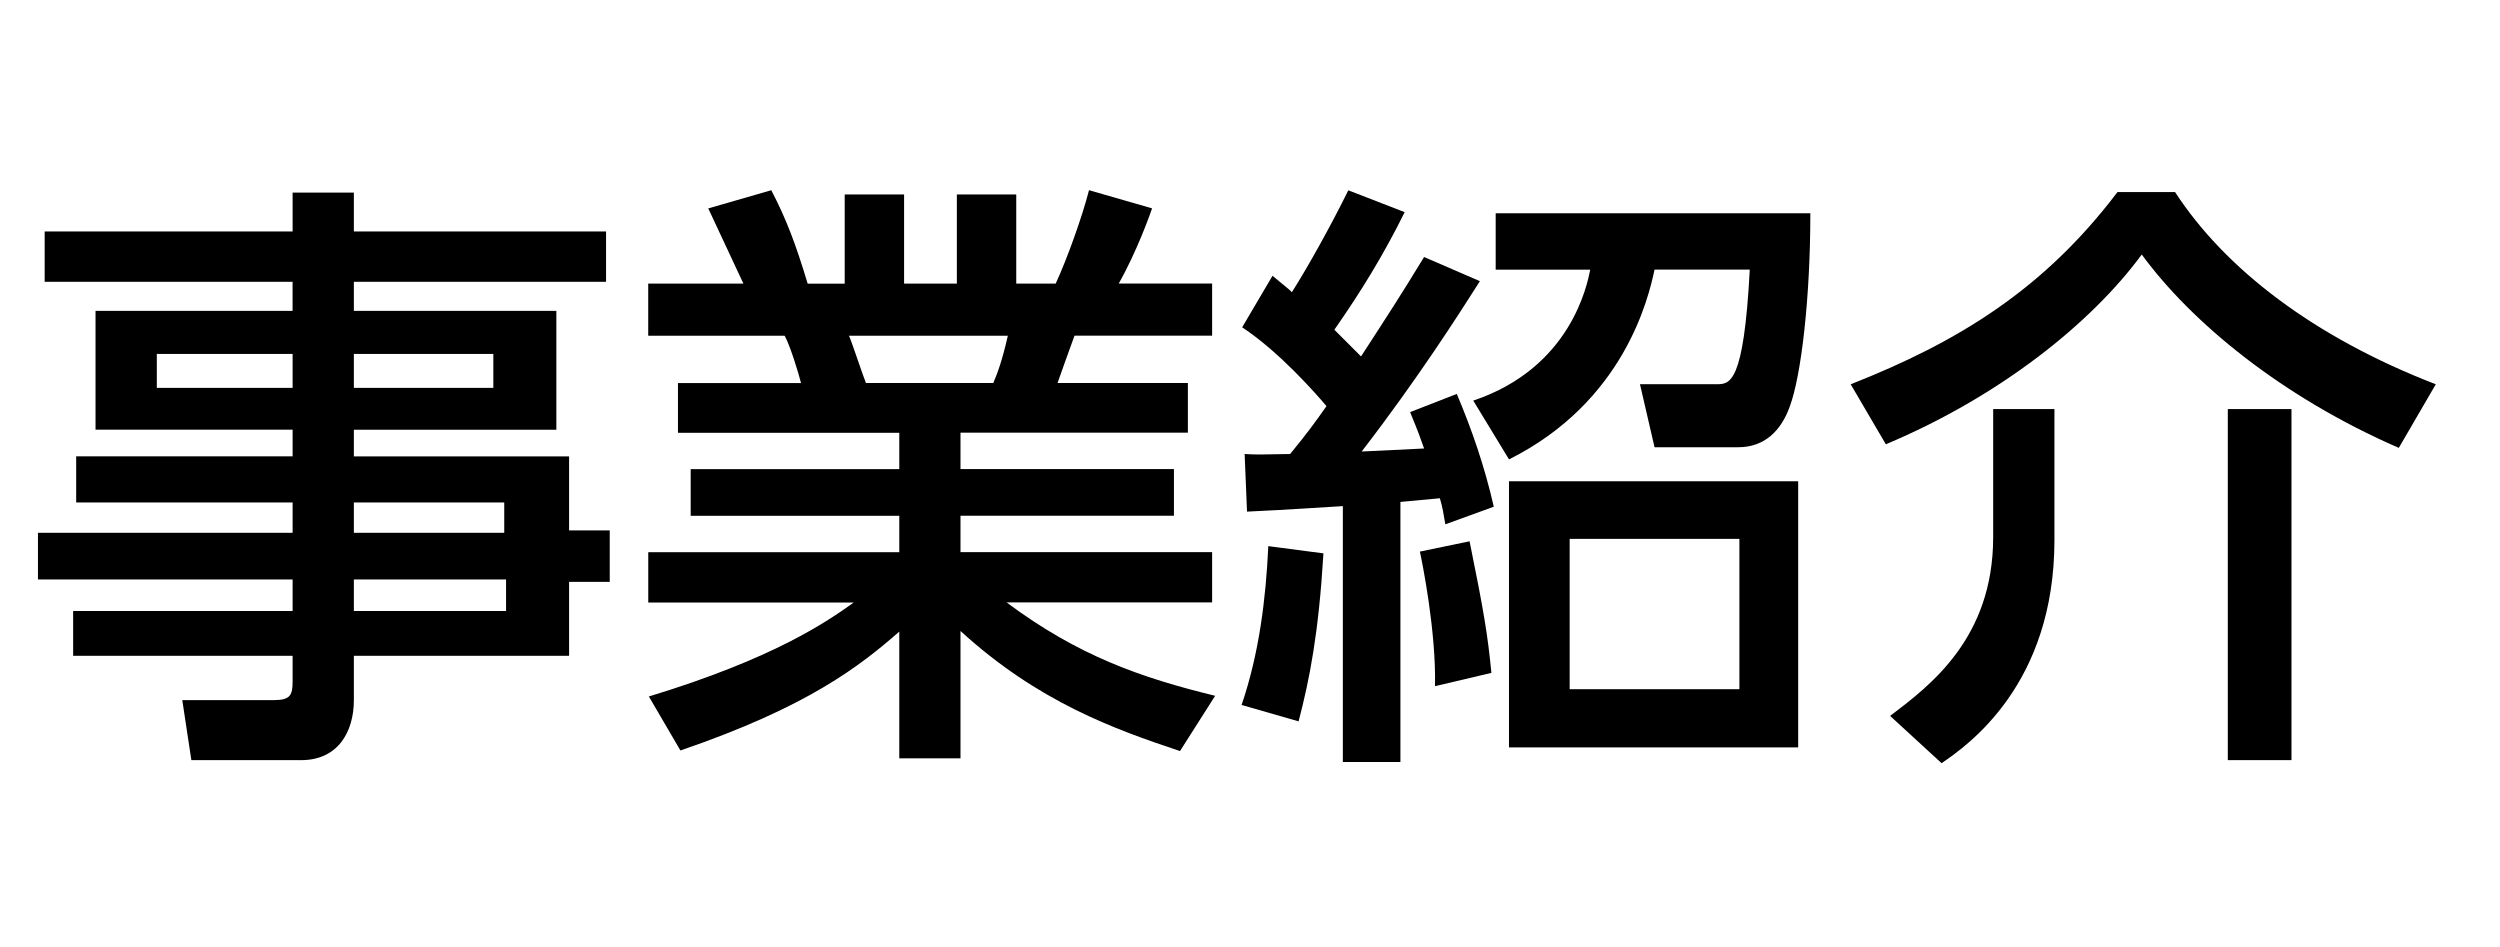 <?xml version="1.0" encoding="utf-8"?>
<!-- Generator: Adobe Illustrator 14.0.0, SVG Export Plug-In . SVG Version: 6.00 Build 43363)  -->
<!DOCTYPE svg PUBLIC "-//W3C//DTD SVG 1.1//EN" "http://www.w3.org/Graphics/SVG/1.1/DTD/svg11.dtd">
<svg version="1.1" xmlns="http://www.w3.org/2000/svg" xmlns:xlink="http://www.w3.org/1999/xlink" x="0px" y="0px" width="66px"
	 height="25px" viewBox="0 0 66 25" enable-background="new 0 0 66 25" xml:space="preserve">
<g id="レイヤー_1" display="none">
	<g display="inline">
		<path d="M-19.042-120.716h-1.296v-6.483c-1.009,0.928-1.745,1.409-2.193,1.697l-0.544-1.312c2.657-1.601,4.146-3.666,4.69-4.962
			h-4.482v-1.201h2.529v-2.609h1.296v2.609h2.065v1.216c-0.16,0.384-0.577,1.377-1.745,2.833c0.849,0.976,1.409,1.457,2.305,2.097
			l-0.72,1.168c-0.849-0.688-1.024-0.88-1.905-1.921V-120.716z M-11.951-135.586v4.625h3.521v1.312h-3.521v7.043h3.89v1.312h-9.332
			v-1.312h4.098v-7.043h-3.345v-1.312h3.345v-4.625H-11.951z"/>
		<path d="M6.706-126.319c-1.281,1.072-3.217,2.241-3.394,2.337c2.161,1.312,3.938,1.697,4.898,1.889l-0.64,1.361
			c-4.786-1.393-7.507-3.554-8.756-6.339h-2.193v4.674c1.441-0.112,3.297-0.353,4.706-0.624v1.2
			c-2.497,0.544-6.402,0.864-7.843,0.944l-0.304-1.265c0.657-0.032,1.265-0.063,2.081-0.144v-4.787H-6.82v-1.152h2.081v-6.867H6.69
			v1.168H-3.378v1.185h9.54v1.024h-9.54v1.184h9.54v1.024h-9.54v1.281H7.938v1.152H5.826L6.706-126.319z M0.175-127.071
			c0.192,0.384,0.624,1.201,2.065,2.353c0.784-0.479,2.449-1.633,3.201-2.353H0.175z"/>
		<path d="M12.99-132.401c2.033,1.024,4.034,2.529,4.69,3.025c0.288-0.432,1.505-2.353,2.497-5.506l1.521,0.48
			c-0.432,1.201-1.232,3.346-2.865,5.922c0.496,0.384,1.889,1.505,3.569,3.233l-1.137,1.217c-1.552-1.729-2.929-2.897-3.313-3.202
			c-2.481,3.202-5.042,4.594-7.251,5.634l-0.864-1.216c1.712-0.753,4.53-2.033,7.011-5.331c-1.521-1.201-3.009-2.209-4.722-3.169
			L12.99-132.401z"/>
		<path d="M28.622-126.703c-0.256-1.537-0.72-2.737-1.28-3.906l1.201-0.336c0.768,1.473,1.152,3.009,1.36,3.922L28.622-126.703z
			 M28.526-122.397c4.962-1.024,7.203-3.201,8.116-8.948l1.393,0.288c-1.057,5.474-3.105,8.435-8.612,9.748L28.526-122.397z
			 M32.127-127.439c-0.224-1.312-0.544-2.609-1.057-3.825l1.185-0.272c0.464,1.057,0.944,2.753,1.152,3.793L32.127-127.439z"/>
		<path d="M41.917-129.728l-0.08-1.425l3.474-0.272v-3.554h1.456v3.441l8.388-0.656c-0.384,3.313-1.776,5.25-4.818,6.627
			l-0.848-1.137c2.865-1.137,3.505-2.689,3.89-4.018l-6.611,0.576v5.283c0,1.488,0.593,1.681,2.001,1.681h3.233
			c1.12,0,1.873-0.064,2.865-0.225l0.032,1.44c-0.608,0.08-1.312,0.177-2.802,0.177h-3.425c-2.753,0-3.361-1.137-3.361-2.993v-5.234
			L41.917-129.728z"/>
		<path d="M71.442-128.928v1.521H57.677v-1.521H71.442z"/>
		<path d="M78.799-127.647c-0.832-0.48-2.289-1.232-4.594-1.905l0.561-1.265c1.473,0.353,3.393,1.089,4.626,1.809L78.799-127.647z
			 M75.037-123.293c6.371-0.624,9.06-3.041,10.82-8.596l1.249,0.913c-2.081,5.938-5.187,8.404-11.717,9.251L75.037-123.293z
			 M80.096-131.425c-1.473-0.816-3.01-1.393-4.658-1.857l0.576-1.216c1.856,0.416,3.426,1.136,4.69,1.745L80.096-131.425z
			 M84.321-135.907c0.64,0.96,0.944,1.697,1.473,3.105l-1.121,0.56c-0.432-1.329-0.656-1.873-1.393-3.137L84.321-135.907z
			 M87.01-136.035c0.513,0.816,0.945,1.681,1.425,3.121l-1.136,0.544c-0.4-1.281-0.657-1.953-1.345-3.169L87.01-136.035z"/>
	</g>
	<g display="inline">
		<path d="M-18.853,20.284h-1.648v-6.178c-0.96,0.896-1.44,1.185-1.937,1.488l-0.704-1.633c2.049-1.201,3.617-2.929,4.354-4.674
			h-4.13V7.719h2.417V5.222h1.648v2.497h1.873v1.568c-0.271,0.608-0.64,1.408-1.616,2.705c0.816,0.929,1.2,1.201,2.24,1.969
			l-0.768,1.521c-0.753-0.609-1.185-1.041-1.729-1.682V20.284z M-13.394,5.222h1.681v4.53h3.425v1.713h-3.425v6.579h3.793v1.713
			h-9.508v-1.713h4.034v-6.579h-3.346V9.752h3.346V5.222z"/>
		<path d="M-6.886,18.555c0.128-0.016,1.681-0.127,1.969-0.16v-4.321h-1.969v-1.425h1.969V5.686H6.896v1.473h-10.02V8.15h9.443
			v1.249h-9.443v0.992h9.443v1.249h-9.443v1.008H8.032v1.425H6.319L7.2,14.842c-1.041,0.832-2.177,1.537-3.346,2.177
			c0.688,0.368,2.225,1.12,4.53,1.505l-0.769,1.76c-2.545-0.72-7.059-2.288-8.899-6.21h-1.841v4.194
			c1.521-0.129,2.513-0.209,4.273-0.561v1.504c-2.209,0.513-6.675,0.849-7.635,0.913L-6.886,18.555z M0.397,14.074
			c0.24,0.448,0.592,1.089,2.017,2.065c0.816-0.465,2.209-1.441,2.961-2.065H0.397z"/>
		<path d="M13.1,8.439c2.257,1.152,4.05,2.496,4.546,2.865c1.489-2.481,2.065-4.338,2.354-5.267l1.889,0.576
			c-0.561,1.505-1.297,3.409-2.802,5.778c1.409,1.168,2.001,1.649,3.458,3.137l-1.425,1.537c-1.488-1.681-2.913-2.896-3.153-3.105
			c-2.641,3.313-5.49,4.69-7.106,5.442l-1.104-1.473c1.536-0.688,4.434-1.952,6.834-5.09c-1.056-0.833-2.656-1.985-4.594-3.041
			L13.1,8.439z"/>
		<path d="M28.443,14.202c-0.256-1.538-0.736-2.786-1.28-3.938l1.473-0.4c0.721,1.393,1.12,2.897,1.377,3.97L28.443,14.202z
			 M28.315,18.315c5.187-1.104,7.155-3.265,8.1-8.899L38.159,9.8c-1.008,4.834-2.625,8.388-8.724,9.876L28.315,18.315z
			 M31.965,13.449c-0.144-0.849-0.416-2.257-1.072-3.873l1.44-0.32c0.544,1.184,0.977,2.769,1.169,3.842L31.965,13.449z"/>
		<path d="M41.915,11.465l-0.112-1.762l3.377-0.287V5.941h1.809v3.33L55.2,8.6c-0.32,3.408-1.745,5.442-4.802,6.883l-1.057-1.409
			c2.561-1.009,3.217-2.353,3.633-3.618L46.988,11v4.995c0,1.297,0.433,1.473,1.777,1.473h3.361c0.832,0,1.824-0.08,2.737-0.225
			l0.016,1.777c-0.528,0.064-1.249,0.16-2.657,0.16h-3.682c-3.009,0-3.361-1.505-3.361-3.041V11.16L41.915,11.465z"/>
		<path d="M71.44,11.816v1.874H57.706v-1.874H71.44z"/>
		<path d="M78.749,13.48c-1.97-1.136-3.826-1.696-4.61-1.92l0.656-1.521c1.488,0.353,3.281,0.993,4.674,1.793L78.749,13.48z
			 M75.003,17.355c6.114-0.608,8.771-2.688,10.612-8.419l1.553,1.137c-2.193,6.05-5.267,8.356-11.749,9.219L75.003,17.355z
			 M80.077,9.672c-1.505-0.801-2.817-1.312-4.706-1.841l0.688-1.489c1.633,0.353,3.233,0.977,4.77,1.713L80.077,9.672z
			 M84.383,4.981c0.641,0.977,0.96,1.729,1.488,3.089l-1.185,0.593c-0.447-1.345-0.72-1.969-1.408-3.138L84.383,4.981z
			 M87.023,4.886c0.673,1.072,1.024,1.969,1.425,3.121l-1.2,0.56c-0.4-1.296-0.641-1.92-1.345-3.152L87.023,4.886z"/>
	</g>
</g>
<g id="レイヤー_2">
	<g>
		<path d="M15.89-133.362H9.167v0.913h5.346v3.089H9.167v0.832h5.714v1.985h1.104v1.088h-1.104v2.049H9.167v1.265
			c0,0.528-0.144,1.409-1.393,1.409H5.166l-0.192-1.297l2.369,0.016c0.448,0,0.528-0.176,0.528-0.512v-0.881H2.045v-1.008h5.826
			v-1.057H1.084v-1.04h6.787v-1.041H2.093v-0.977h5.778v-0.832H2.557v-3.089h5.314v-0.913H1.245v-1.088h6.626v-1.136h1.296v1.136
			h6.723V-133.362z M7.871-131.505H3.87v1.2h4.001V-131.505z M13.185-131.505H9.167v1.2h4.018V-131.505z M13.553-127.551H9.167
			v1.041h4.386V-127.551z M13.569-125.47H9.167v1.057h4.402V-125.47z"/>
		<path d="M31.154-120.989c-3.186-1.072-4.482-2.064-5.971-3.441v3.666h-1.28v-3.649c-1.825,1.809-3.938,2.705-5.987,3.394
			l-0.72-1.153c3.057-0.896,4.402-1.712,5.747-2.849h-5.778v-1.089h6.739v-1.168h-5.619v-1.024h5.619v-1.121h-6.035v-1.056h3.441
			c-0.064-0.288-0.224-0.928-0.464-1.537h-3.681v-1.088h2.609c-0.304-0.736-0.4-0.913-1.008-2.033l1.296-0.433
			c0.512,0.929,0.769,1.537,1.057,2.465h1.328v-2.449h1.249v2.449h1.713v-2.449h1.232v2.449h1.281
			c0.144-0.256,0.688-1.329,1.072-2.465l1.312,0.433c-0.288,0.736-0.608,1.28-1.041,2.033h2.673v1.088h-3.729
			c-0.208,0.72-0.224,0.784-0.48,1.537h3.57v1.056h-6.115v1.121h5.682v1.024h-5.682v1.168h6.755v1.089H26.16
			c1.905,1.585,3.553,2.305,5.762,2.833L31.154-120.989z M26.416-130.48c0.176-0.464,0.288-0.833,0.448-1.537H22.19
			c0.128,0.448,0.368,1.2,0.464,1.537H26.416z"/>
		<path d="M38.911-133.458c-1.297,2.145-1.905,3.009-3.153,4.674c0.32-0.016,1.744-0.096,2.032-0.112
			c-0.224-0.56-0.288-0.704-0.447-1.056l0.992-0.417c0.432,0.864,0.912,2.145,1.136,2.961l-1.088,0.4
			c-0.064-0.32-0.096-0.448-0.225-0.864c-0.447,0.064-0.544,0.064-1.344,0.128v7.027h-1.217v-6.931
			c-0.721,0.032-2.337,0.128-2.545,0.144l-0.112-1.2c0.48,0,0.688,0,1.344-0.016c0.289-0.384,0.449-0.576,0.913-1.232
			c-0.128-0.144-1.201-1.377-2.337-2.177l0.672-1.024c0.336,0.256,0.416,0.336,0.544,0.448c0.192-0.288,1.153-1.841,1.585-2.913
			l1.216,0.464c-0.464,0.928-1.28,2.369-1.921,3.249c0.337,0.304,0.4,0.368,0.944,0.929c0.545-0.8,1.249-1.937,1.841-2.993
			L38.911-133.458z M32.876-122.221c0.56-1.376,0.752-3.233,0.832-4.161l1.153,0.16c-0.192,2.08-0.368,3.137-0.801,4.417
			L32.876-122.221z M38.175-122.701c-0.128-1.345-0.305-2.338-0.641-3.602l1.057-0.257c0.336,1.152,0.561,2.113,0.784,3.538
			L38.175-122.701z M39.167-129.712c1.776-0.848,2.833-2.193,3.105-4.098h-2.657v-1.184h8.1c0,0.624-0.032,4.193-0.641,5.394
			c-0.24,0.48-0.784,0.8-1.408,0.8h-1.873l-0.32-1.345l1.873,0.016c0.496,0,0.64-0.336,0.752-0.688
			c0.225-0.672,0.305-2.401,0.32-2.993h-2.85c-0.416,2.161-1.12,3.698-3.617,5.282L39.167-129.712z M47.362-121.052h-7.411v-6.867
			h7.411V-121.052z M46.114-126.719h-4.883v4.466h4.883V-126.719z"/>
		<path d="M48.908-130.384c2.689-0.993,5.379-2.833,7.043-5.218H57.2c1.889,2.721,4.737,4.29,7.011,5.154l-0.753,1.361
			c-2.448-1.041-5.153-2.849-6.931-5.234c-1.345,1.889-3.697,3.793-6.883,5.186L48.908-130.384z M54.11-126.975
			c0,1.009,0,4.402-3.409,6.307l-0.992-1.072c1.168-0.704,3.105-1.841,3.105-5.314v-2.961h1.296V-126.975z M60.273-120.701h-1.361
			v-9.315h1.361V-120.701z"/>
	</g>
	<g>
		<path d="M16,7.439H9.342v0.768h5.346v3.138H9.342v0.704h5.682v1.953h1.073v1.36h-1.073v1.952H9.342v1.169
			c0,0.833-0.416,1.585-1.393,1.585H5.052l-0.24-1.585h2.417c0.433,0,0.496-0.128,0.496-0.496v-0.673H1.931V16.13h5.794v-0.832
			H1.002v-1.232h6.723v-0.801H2.011v-1.217h5.714v-0.704H2.522V8.207h5.202V7.439H1.179V6.11h6.546V5.085h1.617V6.11H16V7.439z
			 M7.725,9.343H4.14v0.896h3.585V9.343z M13.023,9.343H9.342v0.896h3.682V9.343z M13.312,13.265h-3.97v0.801h3.97V13.265z
			 M13.359,15.298H9.342v0.832h4.018V15.298z"/>
		<path d="M31.152,19.828c-1.729-0.576-3.746-1.297-5.795-3.17v3.361h-1.616v-3.345c-1.024,0.896-2.401,1.985-5.778,3.138
			l-0.833-1.425c3.313-1.009,4.69-1.969,5.41-2.481h-5.426v-1.328h6.627v-0.961h-5.507v-1.232h5.507v-0.96h-5.843v-1.312h3.249
			c-0.063-0.257-0.288-0.993-0.432-1.249h-3.602V7.487h2.513c-0.111-0.24-0.624-1.329-0.928-1.985l1.664-0.48
			c0.4,0.77,0.641,1.409,0.961,2.466h0.977V5.134h1.568v2.353h1.393V5.134h1.568v2.353h1.041c0.304-0.656,0.704-1.776,0.88-2.466
			l1.665,0.48c-0.049,0.145-0.4,1.137-0.881,1.985H32v1.376h-3.633c-0.08,0.209-0.385,1.072-0.448,1.249h3.441v1.312h-6.003v0.96
			h5.635v1.232h-5.635v0.961H32v1.328h-5.426c1.889,1.408,3.537,1.985,5.506,2.465L31.152,19.828z M26.222,10.112
			c0.112-0.257,0.24-0.608,0.385-1.249h-4.194c0.08,0.176,0.368,1.057,0.448,1.249H26.222z"/>
		<path d="M32.778,18.611c0.464-1.36,0.641-2.801,0.705-4.193l1.456,0.191c-0.128,2.129-0.368,3.33-0.656,4.435L32.778,18.611z
			 M39.069,7.423c-0.529,0.832-1.617,2.545-3.121,4.497c0.271-0.017,1.408-0.063,1.648-0.08c-0.096-0.272-0.145-0.416-0.369-0.96
			l1.232-0.48c0.4,0.944,0.736,1.921,0.977,2.977l-1.279,0.465c-0.049-0.288-0.08-0.48-0.145-0.688
			c-0.353,0.032-0.656,0.063-1.041,0.097v6.866h-1.52v-6.755c-1.506,0.096-2.162,0.129-2.53,0.145l-0.063-1.521
			c0.304,0.017,0.384,0.017,1.201,0c0.447-0.543,0.656-0.832,0.96-1.264c-0.257-0.305-1.233-1.425-2.226-2.081l0.801-1.36
			c0.385,0.32,0.432,0.352,0.512,0.432c0.416-0.656,1.025-1.744,1.489-2.689l1.488,0.577c-0.544,1.104-1.152,2.097-1.856,3.104
			c0.225,0.225,0.271,0.272,0.704,0.705c0.769-1.185,1.04-1.602,1.665-2.625L39.069,7.423z M37.884,18.115
			c0.033-1.44-0.336-3.266-0.399-3.553l1.312-0.272c0.384,1.889,0.479,2.481,0.576,3.474L37.884,18.115z M38.894,10.576
			c2.576-0.864,3.008-3.057,3.088-3.457h-2.496V5.63h8.307c0,2.24-0.24,4.289-0.544,5.105c-0.224,0.625-0.656,1.072-1.36,1.072
			h-2.209l-0.385-1.664h2.018c0.352,0,0.721,0.016,0.881-3.025h-2.514c-0.16,0.752-0.801,3.489-3.842,5.01L38.894,10.576z
			 M47.472,19.732h-7.635v-7.027h7.635V19.732z M45.92,14.226h-4.481v3.969h4.481V14.226z"/>
		<path d="M63.328,11.824c-3.089-1.344-5.474-3.312-6.786-5.105c-1.329,1.809-3.746,3.746-6.756,5.01l-0.928-1.584
			c2.85-1.121,5.105-2.514,7.043-5.074h1.521c1.312,2.017,3.649,3.825,6.883,5.074L63.328,11.824z M54.237,10.8v3.457
			c0,3.81-2.273,5.41-2.979,5.891L49.899,18.9c1.056-0.801,2.721-2.049,2.721-4.723V10.8H54.237z M60.495,10.8v9.268h-1.681V10.8
			H60.495z"/>
	</g>
</g>
<g id="レイヤー_3" display="none">
	<g display="inline">
		<path d="M0.828-130.48c3.49-1.312,5.891-3.441,7.011-5.106h1.441c2.449,3.297,6.019,4.722,7.011,5.106l-0.688,1.329
			c-2.049-0.929-4.642-2.337-7.059-5.282c-1.537,1.937-4.098,4.05-7.091,5.218L0.828-130.48z M14.641-126.75H9.455v4.321h6.259v1.28
			H1.404v-1.28h2.145v-6.579H4.91v6.579h3.185v-8.916h1.36v3.297h5.186V-126.75z"/>
		<path d="M31.154-120.989c-3.186-1.072-4.482-2.064-5.971-3.441v3.666h-1.28v-3.649c-1.825,1.809-3.938,2.705-5.987,3.394
			l-0.72-1.153c3.057-0.896,4.402-1.712,5.747-2.849h-5.778v-1.089h6.739v-1.168h-5.619v-1.024h5.619v-1.121h-6.035v-1.056h3.441
			c-0.064-0.288-0.224-0.928-0.464-1.537h-3.681v-1.088h2.609c-0.304-0.736-0.4-0.913-1.008-2.033l1.296-0.433
			c0.512,0.929,0.769,1.537,1.057,2.465h1.328v-2.449h1.249v2.449h1.713v-2.449h1.232v2.449h1.281
			c0.144-0.256,0.688-1.329,1.072-2.465l1.312,0.433c-0.288,0.736-0.608,1.28-1.041,2.033h2.673v1.088h-3.729
			c-0.208,0.72-0.224,0.784-0.48,1.537h3.57v1.056h-6.115v1.121h5.682v1.024h-5.682v1.168h6.755v1.089H26.16
			c1.905,1.585,3.553,2.305,5.762,2.833L31.154-120.989z M26.416-130.48c0.176-0.464,0.288-0.833,0.448-1.537H22.19
			c0.128,0.448,0.368,1.2,0.464,1.537H26.416z"/>
		<path d="M34.493-132.305c0,0.496,0,2.817-0.577,4.482l-1.056-0.544c0.464-1.168,0.608-2.993,0.576-3.986L34.493-132.305z
			 M36.43-135.586v14.87h-1.312v-14.87H36.43z M37.262-130.544c-0.208-0.833-0.576-1.681-0.72-1.985l0.96-0.384
			c0.112,0.24,0.544,1.137,0.769,1.937L37.262-130.544z M43.616-132.481h3.746v0.977h-3.746v1.072h4.37v1.024H37.918v-1.024h4.402
			v-1.072h-3.65v-0.977h3.65v-1.072h-4.05v-1.041h4.05v-0.992h1.296v0.992h4.065v1.041h-4.065V-132.481z M47.25-122.189
			c0,1.089-0.225,1.473-1.521,1.473h-1.697l-0.256-1.217h1.793c0.416,0,0.416-0.288,0.416-0.496v-1.152h-5.971v2.865h-1.28v-7.812
			h8.516V-122.189z M45.985-127.535h-5.971v1.008h5.971V-127.535z M45.985-125.566h-5.971v1.008h5.971V-125.566z"/>
		<path d="M53.582-135.586v1.376h2.753v1.185h-2.753v1.696h3.153v1.168h-1.009c-0.144,0.736-0.416,1.777-0.56,2.241h1.424v1.185
			h-3.009v1.873h2.753v1.185h-2.753v2.945h-1.265v-2.945h-2.753v-1.185h2.753v-1.873h-3.009v-1.185h1.504
			c-0.128-0.769-0.416-1.745-0.592-2.241h-1.057v-1.168h3.153v-1.696h-2.753v-1.185h2.753v-1.376H53.582z M53.966-127.919
			c0.192-0.561,0.4-1.537,0.465-2.241h-2.978c0.224,0.736,0.433,1.553,0.544,2.241H53.966z M63.362-120.732
			c-0.497-0.385-1.137-0.881-2.033-1.969c-0.752,1.024-1.328,1.521-1.809,1.92l-0.801-1.072c0.465-0.384,1.137-0.896,1.825-1.904
			c-1.169-1.745-1.537-2.978-1.713-3.57l1.12-0.352c0.496,1.297,0.849,2.049,1.281,2.753c0.688-1.408,0.928-2.753,1.024-3.265h-3.81
			v7.459h-1.249v-14.342h6.179c0.016,1.84-0.208,3.633-0.433,4.129c-0.111,0.256-0.336,0.72-1.328,0.72h-1.776l-0.225-1.232
			l1.553,0.016c0.704,0,0.896-0.24,0.977-2.417h-3.697v4.498h5.17c-0.128,1.248-0.4,3.409-1.568,5.538
			c0.56,0.641,1.168,1.185,2.08,1.905L63.362-120.732z"/>
	</g>
	<g display="inline">
		<path d="M15.625,11.584C11.863,10.096,9.51,7.439,8.677,6.43c-1.665,2.146-4.257,4.066-7.026,5.154L0.85,9.968
			C3.988,8.863,6.596,6.83,7.845,5.037h1.792c0.881,1.217,2.546,3.218,6.883,4.931L15.625,11.584z M14.856,12.385v1.584H9.782v4.066
			h6.051v1.568H1.555v-1.568h1.936v-6.435h1.697v6.435h2.897V9.295h1.696v3.09H14.856z"/>
		<path d="M31.32,19.844c-1.729-0.576-3.746-1.297-5.795-3.17v3.361h-1.617v-3.345c-1.023,0.896-2.4,1.985-5.777,3.138l-0.833-1.425
			c3.313-1.009,4.69-1.969,5.41-2.481h-5.425v-1.328h6.625v-0.961h-5.506V12.4h5.506v-0.96h-5.841v-1.312h3.249
			c-0.063-0.257-0.288-0.993-0.433-1.249h-3.6V7.503h2.512c-0.111-0.24-0.624-1.329-0.928-1.985l1.664-0.48
			c0.4,0.77,0.641,1.409,0.961,2.466h0.977V5.15h1.568v2.353h1.393V5.15h1.568v2.353h1.041c0.303-0.656,0.703-1.776,0.88-2.466
			l1.665,0.48c-0.049,0.145-0.4,1.137-0.881,1.985h2.465v1.376h-3.633c-0.08,0.209-0.385,1.072-0.449,1.249h3.441v1.312h-6.002v0.96
			h5.635v1.233h-5.635v0.961h6.643v1.328h-5.426c1.889,1.408,3.537,1.985,5.506,2.465L31.32,19.844z M26.39,10.128
			c0.112-0.257,0.24-0.608,0.384-1.249H22.58c0.08,0.176,0.368,1.057,0.448,1.249H26.39z"/>
		<path d="M33.01,12.289c0.465-1.105,0.496-2.674,0.465-3.922h1.248c0.048,3.025-0.192,3.97-0.4,4.609L33.01,12.289z M37.348,10.096
			c-0.064-0.256-0.176-0.672-0.512-1.537v11.574h-1.665V5.07h1.665v2.992l0.96-0.399c0.288,0.592,0.56,1.28,0.736,1.921
			L37.348,10.096z M47.96,7.279h-4.018v0.863h3.729v1.186h-3.729v0.832h4.354v1.28h-10.26v-1.28h4.306V9.328h-3.554V8.143h3.554
			V7.279H38.34V5.982h4.002V5.07h1.601v0.912h4.018V7.279z M47.527,12.145v6.259c0,1.505-0.24,1.729-1.744,1.729h-1.697
			l-0.336-1.456h1.841c0.384,0,0.384-0.209,0.384-0.545v-0.721h-5.65v2.722h-1.536v-7.988H47.527z M40.324,13.361v0.833h5.65v-0.833
			H40.324z M40.324,15.362v0.865h5.65v-0.865H40.324z"/>
		<path d="M52.26,5.086h1.6v1.168h2.609v1.488h-2.609v1.457h3.058v1.488h-0.96c-0.064,0.433-0.385,1.777-0.465,2.098h1.265v1.489
			h-2.897v1.585h2.609v1.505h-2.609V20.1h-1.6v-2.736h-2.658v-1.505h2.658v-1.585h-2.882v-1.489h1.265
			c-0.08-0.592-0.225-1.441-0.448-2.098h-0.96V9.199h3.025V7.742h-2.658V6.254h2.658V5.086z M51.73,10.688
			c0.209,0.913,0.272,1.266,0.4,2.098h1.857c0.176-0.656,0.287-1.521,0.352-2.098H51.73z M60.582,13.186
			c0.24,0.56,0.545,1.264,0.945,2.033c0.432-1.12,0.544-1.746,0.656-2.322H58.87V20.1h-1.569V5.582h6.387
			c0,0.641-0.048,3.426-0.367,4.273c-0.097,0.272-0.32,0.865-1.249,0.865h-2.097l-0.272-1.489h1.665c0.527,0,0.736,0,0.816-2.129
			H58.87v4.321h5.042c-0.112,0.977-0.368,3.442-1.361,5.347c0.545,0.608,1.057,1.104,1.905,1.776L63.607,20.1
			c-0.624-0.432-1.248-1.072-1.953-1.889c-0.64,0.881-1.199,1.425-1.68,1.889l-0.977-1.36c0.48-0.399,1.024-0.849,1.681-1.889
			c-1.057-1.649-1.329-2.625-1.505-3.233L60.582,13.186z"/>
	</g>
</g>
<g id="レイヤー_4" display="none">
	<g display="inline">
		<path d="M16.924-121.965c1.36-1.472,2.497-3.857,3.089-5.33l1.12,0.816c-0.912,2.401-2.465,4.882-3.297,5.763L16.924-121.965z
			 M19.581-128.512c-1.137-0.88-2.257-1.457-2.641-1.649l0.704-1.136c0.384,0.192,1.553,0.736,2.673,1.633L19.581-128.512z
			 M20.397-132.673c-0.304-0.24-1.44-1.152-2.721-1.777l0.752-1.056c1.024,0.48,1.889,0.976,2.785,1.681L20.397-132.673z
			 M20.797-129.728c1.825-1.825,2.833-3.906,3.361-5.875l1.281,0.336c-0.816,2.865-2.257,5.282-3.554,6.483L20.797-129.728z
			 M22.334-128.24h8.531v7.203h-8.531V-128.24z M29.553-122.237v-4.786h-5.954v4.786H29.553z M29.089-135.603
			c0.608,2.305,1.537,4.098,3.137,5.73l-0.993,1.072c-1.584-1.569-2.881-4.226-3.409-6.499L29.089-135.603z"/>
		<path d="M47.938-133.154h-3.378v2.401h-3.361v1.072h5.603v4.05h-5.603v1.248h6.787v1.185h-6.787v2.466h-1.265v-2.466h-6.803
			v-1.185h6.803v-1.248h-5.57v-4.05h5.57v-1.072h-3.313v-2.401h-3.409v-1.184h3.409v-1.249h1.265v1.249h5.41v-1.249h1.265v1.249
			h3.378V-133.154z M39.935-128.608h-4.289v1.921h4.289V-128.608z M43.296-133.154h-5.41v1.377h5.41V-133.154z M45.505-128.608
			h-4.306v1.921h4.306V-128.608z"/>
	</g>
	<g display="inline">
		<path d="M16.986,18.491c1.216-1.28,2.481-3.537,3.089-5.042l1.377,1.072c-0.656,1.713-2.289,4.562-3.313,5.586L16.986,18.491z
			 M19.724,12.457c-0.705-0.528-1.857-1.185-2.673-1.568l0.881-1.425c0.912,0.353,1.936,0.896,2.752,1.521L19.724,12.457z
			 M20.46,8.167c-0.545-0.448-1.586-1.2-2.641-1.696l0.976-1.361c0.944,0.417,1.889,0.977,2.688,1.569L20.46,8.167z M21.052,10.808
			c1.504-1.425,2.785-3.394,3.312-5.699l1.633,0.369c-0.56,2.064-1.648,4.817-3.602,6.562L21.052,10.808z M22.54,12.457h8.771v7.314
			H22.54V12.457z M29.679,18.251V13.96h-5.521v4.291H29.679z M29.583,5.045c0.288,1.169,0.961,3.441,3.057,5.522l-1.216,1.408
			c-1.665-1.568-2.993-4.369-3.474-6.578L29.583,5.045z"/>
		<path d="M48.32,7.703h-3.218v2.289h-3.457v0.928h5.602v4.354h-5.602v0.977h6.675v1.505h-6.675v2.369h-1.601v-2.369h-6.659V16.25
			h6.659v-0.977h-5.57v-4.354h5.57V9.992h-3.441V7.703h-3.218V6.214h3.218V5.078h1.601v1.137h5.314V5.078h1.584v1.137h3.218V7.703z
			 M36.075,12.216v1.681h3.97v-1.681H36.075z M38.204,7.703V8.71h5.314V7.703H38.204z M41.646,12.216v1.681h4.018v-1.681H41.646z"/>
	</g>
</g>
<g id="レイヤー_5" display="none">
	<g display="inline">
		<path d="M15.169-134.306c-0.624,4.242-2.961,5.603-5.026,6.659L9.215-128.8c3.105-1.281,3.777-2.865,4.129-4.13H1.948v-1.376
			H15.169z M2.236-122.701c4.402-1.89,4.962-5.011,4.946-8.564l1.489,0.016c-0.032,3.105-0.272,7.251-5.458,9.749L2.236-122.701z"/>
		<path d="M18.989-122.733c3.217-0.704,8.708-2.562,9.78-10.068h-5.682c-1.057,1.665-2.257,3.073-4.194,4.37l-0.912-1.088
			c1.537-1.041,3.057-2.449,4.146-4.61h8.323c-0.704,8.116-5.234,11.493-10.853,12.757L18.989-122.733z"/>
		<path d="M33.916-129.728l-0.08-1.425l3.473-0.272v-3.554h1.457v3.441l8.388-0.656c-0.385,3.313-1.777,5.25-4.818,6.627
			l-0.849-1.137c2.865-1.137,3.506-2.689,3.89-4.018l-6.61,0.576v5.283c0,1.488,0.592,1.681,2.001,1.681h3.233
			c1.12,0,1.872-0.064,2.864-0.225l0.032,1.44c-0.608,0.08-1.312,0.177-2.801,0.177h-3.426c-2.753,0-3.361-1.137-3.361-2.993v-5.234
			L33.916-129.728z"/>
		<path d="M60.977-134.13c-0.752,3.185-2.032,5.186-3.057,6.579c2.769,2.209,4.241,3.617,5.442,4.802l-1.217,1.152
			c-2.257-2.465-4.594-4.434-5.106-4.865c-0.784,0.864-2.993,3.345-6.482,4.93l-0.864-1.185c1.328-0.576,3.634-1.713,5.986-4.322
			c2.001-2.225,2.817-4.13,3.409-5.73h-8.595v-1.36H60.977z"/>
	</g>
	<g display="inline">
		<path d="M15.224,6.318c-0.545,3.986-2.434,5.587-4.93,6.916l-1.201-1.377c2.77-1.201,3.474-2.529,3.873-3.81H1.875V6.318H15.224z
			 M2.066,17.859c4.387-1.824,4.947-4.802,4.931-8.307l1.856,0.016c-0.064,3.201-0.352,7.268-5.586,9.748L2.066,17.859z"/>
		<path d="M18.851,17.748c4.642-0.929,8.723-3.506,9.636-9.588H23.14c-1.072,1.68-2.225,3.009-4.113,4.258l-1.136-1.346
			c1.857-1.232,3.121-2.656,4.066-4.577h8.611c-0.672,8.323-5.362,11.733-10.98,12.933L18.851,17.748z"/>
		<path d="M33.89,11.265l-0.111-1.762l3.377-0.287V5.742h1.809v3.33L47.175,8.4c-0.32,3.408-1.744,5.441-4.801,6.883l-1.057-1.409
			c2.561-1.009,3.217-2.353,3.633-3.617L38.964,10.8v4.994c0,1.297,0.432,1.473,1.777,1.473h3.361c0.832,0,1.824-0.08,2.736-0.225
			l0.016,1.777c-0.527,0.064-1.248,0.16-2.656,0.16h-3.682c-3.01,0-3.361-1.505-3.361-3.041V10.96L33.89,11.265z"/>
		<path d="M61.079,6.527c-0.736,3.266-1.922,5.154-2.962,6.61c0.896,0.688,2.929,2.306,5.314,4.658l-1.505,1.456
			c-0.752-0.816-2.129-2.336-4.898-4.77c-2.192,2.4-4.418,3.905-6.37,4.77l-1.04-1.488c1.904-0.816,6.723-3.217,9.092-9.54h-8.244
			V6.527H61.079z"/>
	</g>
</g>
<g id="レイヤー_6" display="none">
	<g display="inline">
		<path d="M4.958-120.716H3.662v-6.483c-1.009,0.928-1.745,1.409-2.193,1.697l-0.544-1.312c2.657-1.601,4.146-3.666,4.69-4.962
			H1.132v-1.201h2.529v-2.609h1.296v2.609h2.065v1.216c-0.16,0.384-0.577,1.377-1.745,2.833c0.849,0.976,1.409,1.457,2.305,2.097
			l-0.72,1.168c-0.849-0.688-1.024-0.88-1.905-1.921V-120.716z M12.049-135.586v4.625h3.521v1.312h-3.521v7.043h3.89v1.312H6.606
			v-1.312h4.098v-7.043H7.359v-1.312h3.345v-4.625H12.049z"/>
		<path d="M22.479-122.461c-1.409,0.864-3.105,1.393-4.802,1.761l-0.641-1.248c1.697-0.176,3.266-0.721,4.578-1.44L22.479-122.461z
			 M30.85-130.544v7.059H18.253v-7.059H30.85z M30.354-135.074v3.537H18.797v-3.537H30.354z M19.533-129.552v1.057h10.036v-1.057
			H19.533z M19.533-127.6v1.073h10.036v-1.073H19.533z M19.533-125.598v1.088h10.036v-1.088H19.533z M20.094-134.05v1.521h8.963
			v-1.521H20.094z M27.393-123.389c1.409,0.784,3.089,1.265,4.722,1.393l-0.624,1.28c-1.793-0.272-3.489-0.929-4.962-1.776
			L27.393-123.389z"/>
		<path d="M38.911-133.458c-1.297,2.145-1.905,3.009-3.153,4.674c0.32-0.016,1.744-0.096,2.032-0.112
			c-0.224-0.56-0.288-0.704-0.447-1.056l0.992-0.417c0.432,0.864,0.912,2.145,1.136,2.961l-1.088,0.4
			c-0.064-0.32-0.096-0.448-0.225-0.864c-0.447,0.064-0.544,0.064-1.344,0.128v7.027h-1.217v-6.931
			c-0.721,0.032-2.337,0.128-2.545,0.144l-0.112-1.2c0.48,0,0.688,0,1.344-0.016c0.289-0.384,0.449-0.576,0.913-1.232
			c-0.128-0.144-1.201-1.377-2.337-2.177l0.672-1.024c0.336,0.256,0.416,0.336,0.544,0.448c0.192-0.288,1.153-1.841,1.585-2.913
			l1.216,0.464c-0.464,0.928-1.28,2.369-1.921,3.249c0.337,0.304,0.4,0.368,0.944,0.929c0.545-0.8,1.249-1.937,1.841-2.993
			L38.911-133.458z M32.876-122.221c0.56-1.376,0.752-3.233,0.832-4.161l1.153,0.16c-0.192,2.08-0.368,3.137-0.801,4.417
			L32.876-122.221z M38.175-122.701c-0.128-1.345-0.305-2.338-0.641-3.602l1.057-0.257c0.336,1.152,0.561,2.113,0.784,3.538
			L38.175-122.701z M39.167-129.712c1.776-0.848,2.833-2.193,3.105-4.098h-2.657v-1.184h8.1c0,0.624-0.032,4.193-0.641,5.394
			c-0.24,0.48-0.784,0.8-1.408,0.8h-1.873l-0.32-1.345l1.873,0.016c0.496,0,0.64-0.336,0.752-0.688
			c0.225-0.672,0.305-2.401,0.32-2.993h-2.85c-0.416,2.161-1.12,3.698-3.617,5.282L39.167-129.712z M47.362-121.052h-7.411v-6.867
			h7.411V-121.052z M46.114-126.719h-4.883v4.466h4.883V-126.719z"/>
		<path d="M48.908-130.384c2.689-0.993,5.379-2.833,7.043-5.218H57.2c1.889,2.721,4.737,4.29,7.011,5.154l-0.753,1.361
			c-2.448-1.041-5.153-2.849-6.931-5.234c-1.345,1.889-3.697,3.793-6.883,5.186L48.908-130.384z M54.11-126.975
			c0,1.009,0,4.402-3.409,6.307l-0.992-1.072c1.168-0.704,3.105-1.841,3.105-5.314v-2.961h1.296V-126.975z M60.273-120.701h-1.361
			v-9.315h1.361V-120.701z"/>
	</g>
	<g display="inline">
		<path d="M5.22,20.099H3.571v-6.178c-0.96,0.896-1.44,1.185-1.937,1.488L0.93,13.777c2.049-1.2,3.618-2.929,4.354-4.673h-4.13
			V7.535h2.417V5.038H5.22v2.497h1.873v1.569c-0.272,0.608-0.64,1.408-1.616,2.705c0.816,0.928,1.2,1.201,2.24,1.968l-0.768,1.521
			c-0.753-0.609-1.186-1.041-1.729-1.682V20.099z M10.678,5.038h1.682v4.53h3.425v1.713h-3.425v6.579h3.793v1.713H6.645v-1.713
			h4.033V11.28H7.333V9.567h3.345V5.038z"/>
		<path d="M31.592,20.099c-0.928-0.127-3.009-0.479-5.266-1.729l0.977-1.04h-5.49l0.943,1.057c-1.456,0.849-3.041,1.376-4.993,1.761
			l-0.769-1.553c2.113-0.16,3.793-0.864,4.578-1.265h-3.297v-7.315h12.74v7.315h-3.473c0.656,0.353,2.416,1.057,4.785,1.185
			L31.592,20.099z M30.52,5.55v3.602H18.803V5.55H30.52z M19.827,11.216v0.896h9.588v-0.896H19.827z M19.827,13.153v0.929h9.588
			v-0.929H19.827z M19.827,15.138v0.943h9.588v-0.943H19.827z M20.42,6.767v1.184h8.499V6.767H20.42z"/>
		<path d="M32.85,18.611c0.465-1.36,0.641-2.801,0.705-4.193l1.457,0.191c-0.129,2.129-0.369,3.33-0.656,4.435L32.85,18.611z
			 M39.141,7.423c-0.528,0.832-1.617,2.545-3.121,4.498c0.271-0.016,1.408-0.064,1.648-0.08c-0.096-0.272-0.145-0.416-0.368-0.96
			l1.232-0.48c0.4,0.944,0.736,1.921,0.977,2.977l-1.28,0.465c-0.049-0.288-0.08-0.48-0.145-0.688
			c-0.352,0.032-0.656,0.063-1.04,0.097v6.866h-1.521v-6.755c-1.505,0.096-2.161,0.129-2.529,0.145l-0.064-1.521
			c0.305,0.016,0.385,0.016,1.201,0c0.448-0.544,0.656-0.832,0.961-1.264c-0.257-0.304-1.233-1.425-2.226-2.081l0.8-1.36
			c0.385,0.32,0.433,0.352,0.513,0.432c0.416-0.656,1.024-1.745,1.489-2.689l1.488,0.577c-0.545,1.104-1.152,2.097-1.857,3.105
			c0.225,0.224,0.272,0.272,0.705,0.704c0.768-1.184,1.04-1.601,1.664-2.625L39.141,7.423z M37.956,18.115
			c0.032-1.44-0.336-3.266-0.399-3.553l1.312-0.272c0.384,1.889,0.479,2.481,0.576,3.474L37.956,18.115z M38.965,10.576
			c2.576-0.864,3.009-3.057,3.089-3.457h-2.497V5.63h8.308c0,2.241-0.24,4.29-0.544,5.106c-0.225,0.625-0.656,1.073-1.361,1.073
			H43.75l-0.384-1.665h2.017c0.353,0,0.721,0.016,0.881-3.025H43.75c-0.16,0.752-0.8,3.489-3.841,5.01L38.965,10.576z
			 M47.544,19.732h-7.635v-7.027h7.635V19.732z M45.992,14.226H41.51v3.969h4.482V14.226z"/>
		<path d="M63.4,11.824c-3.09-1.344-5.475-3.313-6.787-5.106c-1.328,1.809-3.746,3.746-6.755,5.01l-0.929-1.585
			c2.85-1.12,5.106-2.513,7.043-5.074h1.521c1.312,2.017,3.648,3.825,6.883,5.074L63.4,11.824z M54.309,10.8v3.458
			c0,3.81-2.273,5.41-2.978,5.891l-1.36-1.248c1.057-0.801,2.721-2.049,2.721-4.723V10.8H54.309z M60.566,10.8v9.268h-1.68V10.8
			H60.566z"/>
	</g>
</g>
</svg>
